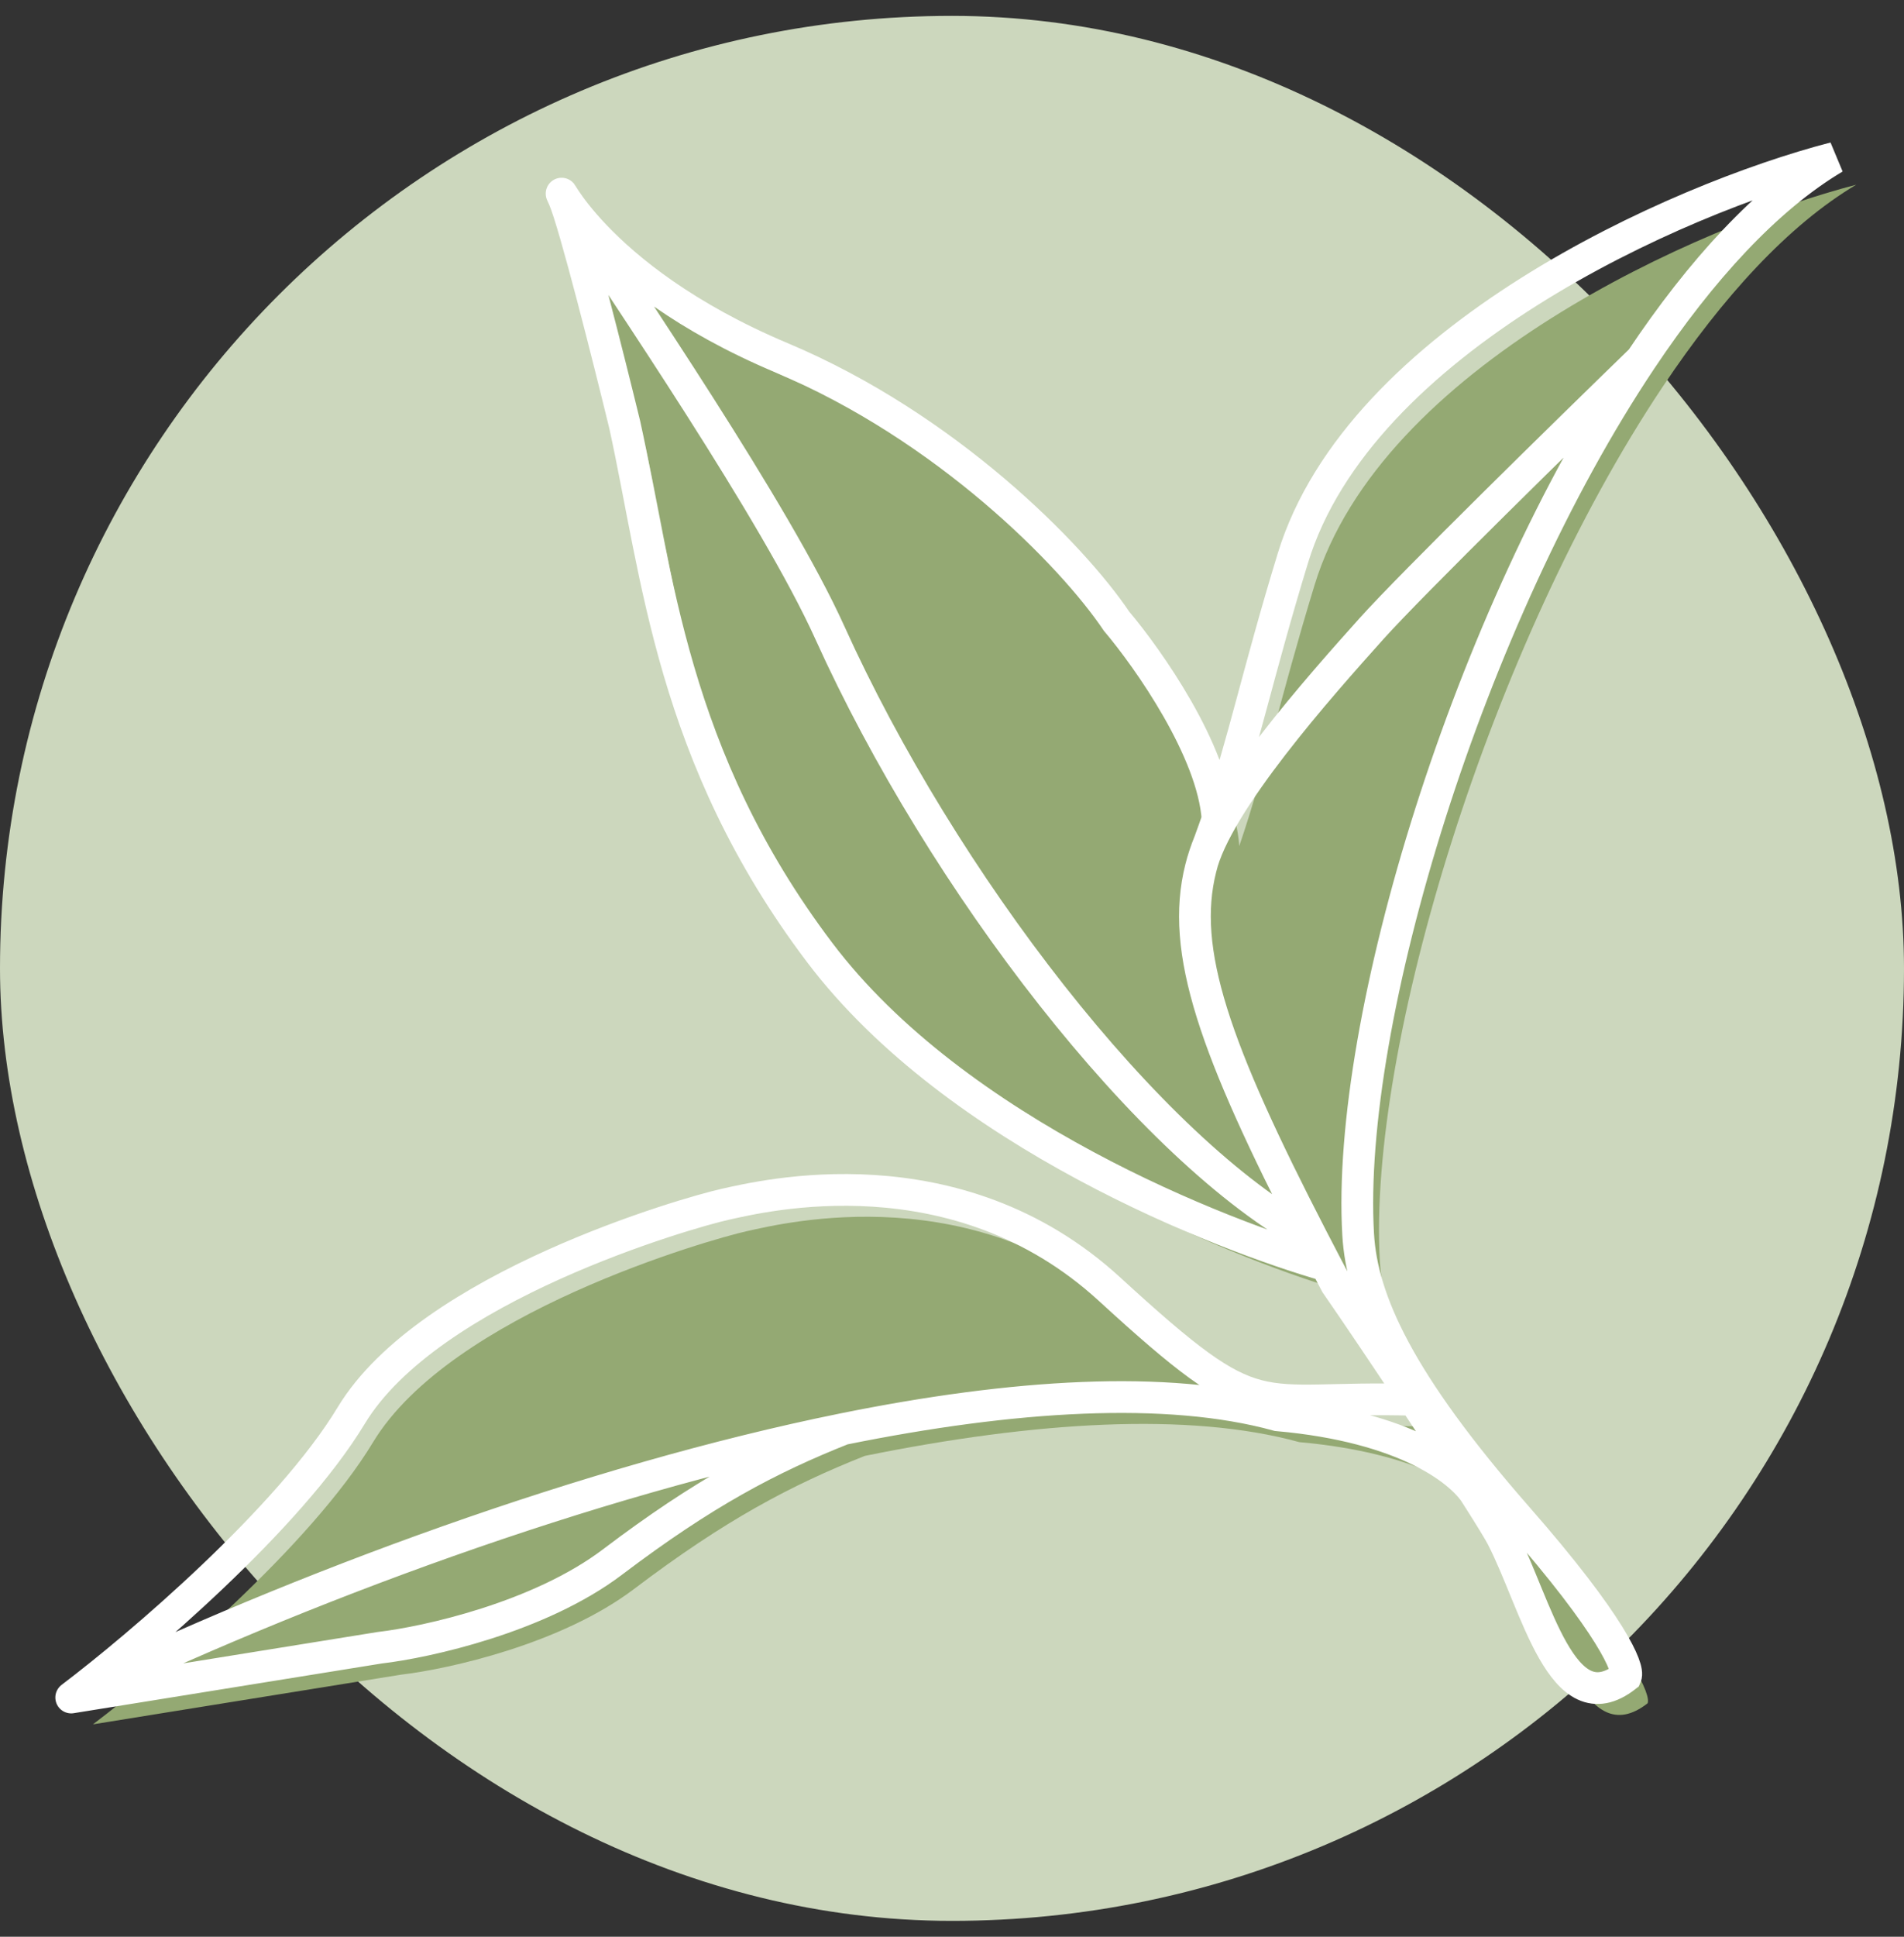 <?xml version="1.0" encoding="UTF-8"?> <svg xmlns="http://www.w3.org/2000/svg" width="60" height="61" viewBox="0 0 60 61" fill="none"><rect x="0" y="0" width="60" height="61" fill="#333333" stroke="none"/><rect y="0.5" width="60" height="60" rx="30" fill="#CCD7BD"></rect><path d="M48.503 48.64C51.495 52.054 52.028 53.4 51.92 53.647C49.907 55.219 49.103 51.365 48.014 49.255C47.917 49.068 47.642 48.62 47.257 48.016C47.218 47.955 47.178 47.892 47.137 47.828C46.529 46.989 44.688 45.751 40.945 45.422C37.464 44.464 32.603 44.771 27.253 45.855C24.934 46.776 22.861 47.865 19.986 50.043C17.687 51.785 14.135 52.569 12.647 52.744L2.929 54.31C5.051 52.706 9.785 48.684 11.752 45.43C14.209 41.363 22.371 39.034 23.541 38.776C24.71 38.518 30.809 37.012 35.651 41.451C40.493 45.89 40.071 44.785 45.248 44.934C44.36 43.594 43.441 42.228 42.786 41.283C42.683 41.088 42.581 40.895 42.482 40.705C39.253 39.782 30.823 36.548 26.51 30.84C21.84 24.659 21.408 18.925 20.371 14.223C19.875 12.182 18.797 7.902 18.456 7.111C18.03 6.122 19.217 9.551 25.321 12.118C30.497 14.294 34.459 18.313 35.871 20.413C36.874 21.597 38.914 24.502 39.052 26.647C39.864 24.278 40.315 22.063 41.425 18.428C43.528 11.546 53.512 7.108 58.494 5.818C56.353 7.091 54.284 9.357 52.4 12.175C46.977 20.286 43.093 32.97 43.483 39.724C43.603 41.797 44.763 44.373 48.503 48.64Z" fill="#94A973"></path><path d="M46.573 47.171C46.957 47.774 47.232 48.222 47.329 48.409C48.419 50.519 49.222 54.374 51.235 52.801C51.343 52.555 50.81 51.209 47.818 47.795C44.078 43.527 42.918 40.952 42.799 38.879C42.408 32.125 46.292 19.441 51.716 11.329M46.573 47.171C46.119 46.341 44.295 44.931 40.261 44.576C36.779 43.618 31.918 43.926 26.568 45.01M46.573 47.171C46.047 46.344 45.316 45.225 44.563 44.089M2.244 53.465L11.962 51.898C13.451 51.724 17.002 50.939 19.302 49.197C22.176 47.02 24.25 45.93 26.568 45.01M2.244 53.465C9.455 49.996 18.559 46.632 26.568 45.01M2.244 53.465C4.366 51.86 9.101 47.838 11.067 44.585C13.525 40.518 21.687 38.188 22.856 37.93C24.025 37.673 30.125 36.167 34.967 40.606C39.809 45.045 39.386 43.94 44.563 44.089M44.563 44.089C43.676 42.749 42.756 41.383 42.101 40.438C41.998 40.242 41.897 40.05 41.798 39.86M41.798 39.86C38.568 38.936 30.138 35.703 25.826 29.995C21.156 23.813 20.723 18.079 19.687 13.377C19.19 11.336 18.113 7.056 17.772 6.265M41.798 39.86C41.643 39.564 41.493 39.275 41.347 38.993M17.772 6.265C17.345 5.276 18.533 8.706 24.636 11.272C29.812 13.449 33.775 17.467 35.187 19.568C36.189 20.752 38.23 23.657 38.368 25.801M17.772 6.265C19.75 9.293 24.441 16.143 26.15 19.924C29.673 27.718 36.208 36.233 41.347 38.993M38.368 25.801C39.18 23.433 39.63 21.217 40.741 17.583C42.843 10.701 52.827 6.263 57.81 4.972C55.669 6.246 53.599 8.512 51.716 11.329M38.368 25.801C38.285 26.041 38.2 26.282 38.109 26.527C37.999 26.796 37.909 27.069 37.839 27.346M41.347 38.993C38.269 33.027 37.183 29.944 37.839 27.346M51.716 11.329C49.416 13.56 44.497 18.377 43.219 19.801C41.622 21.582 38.321 25.282 37.839 27.346" stroke="white" stroke-linecap="round"></path></svg> 